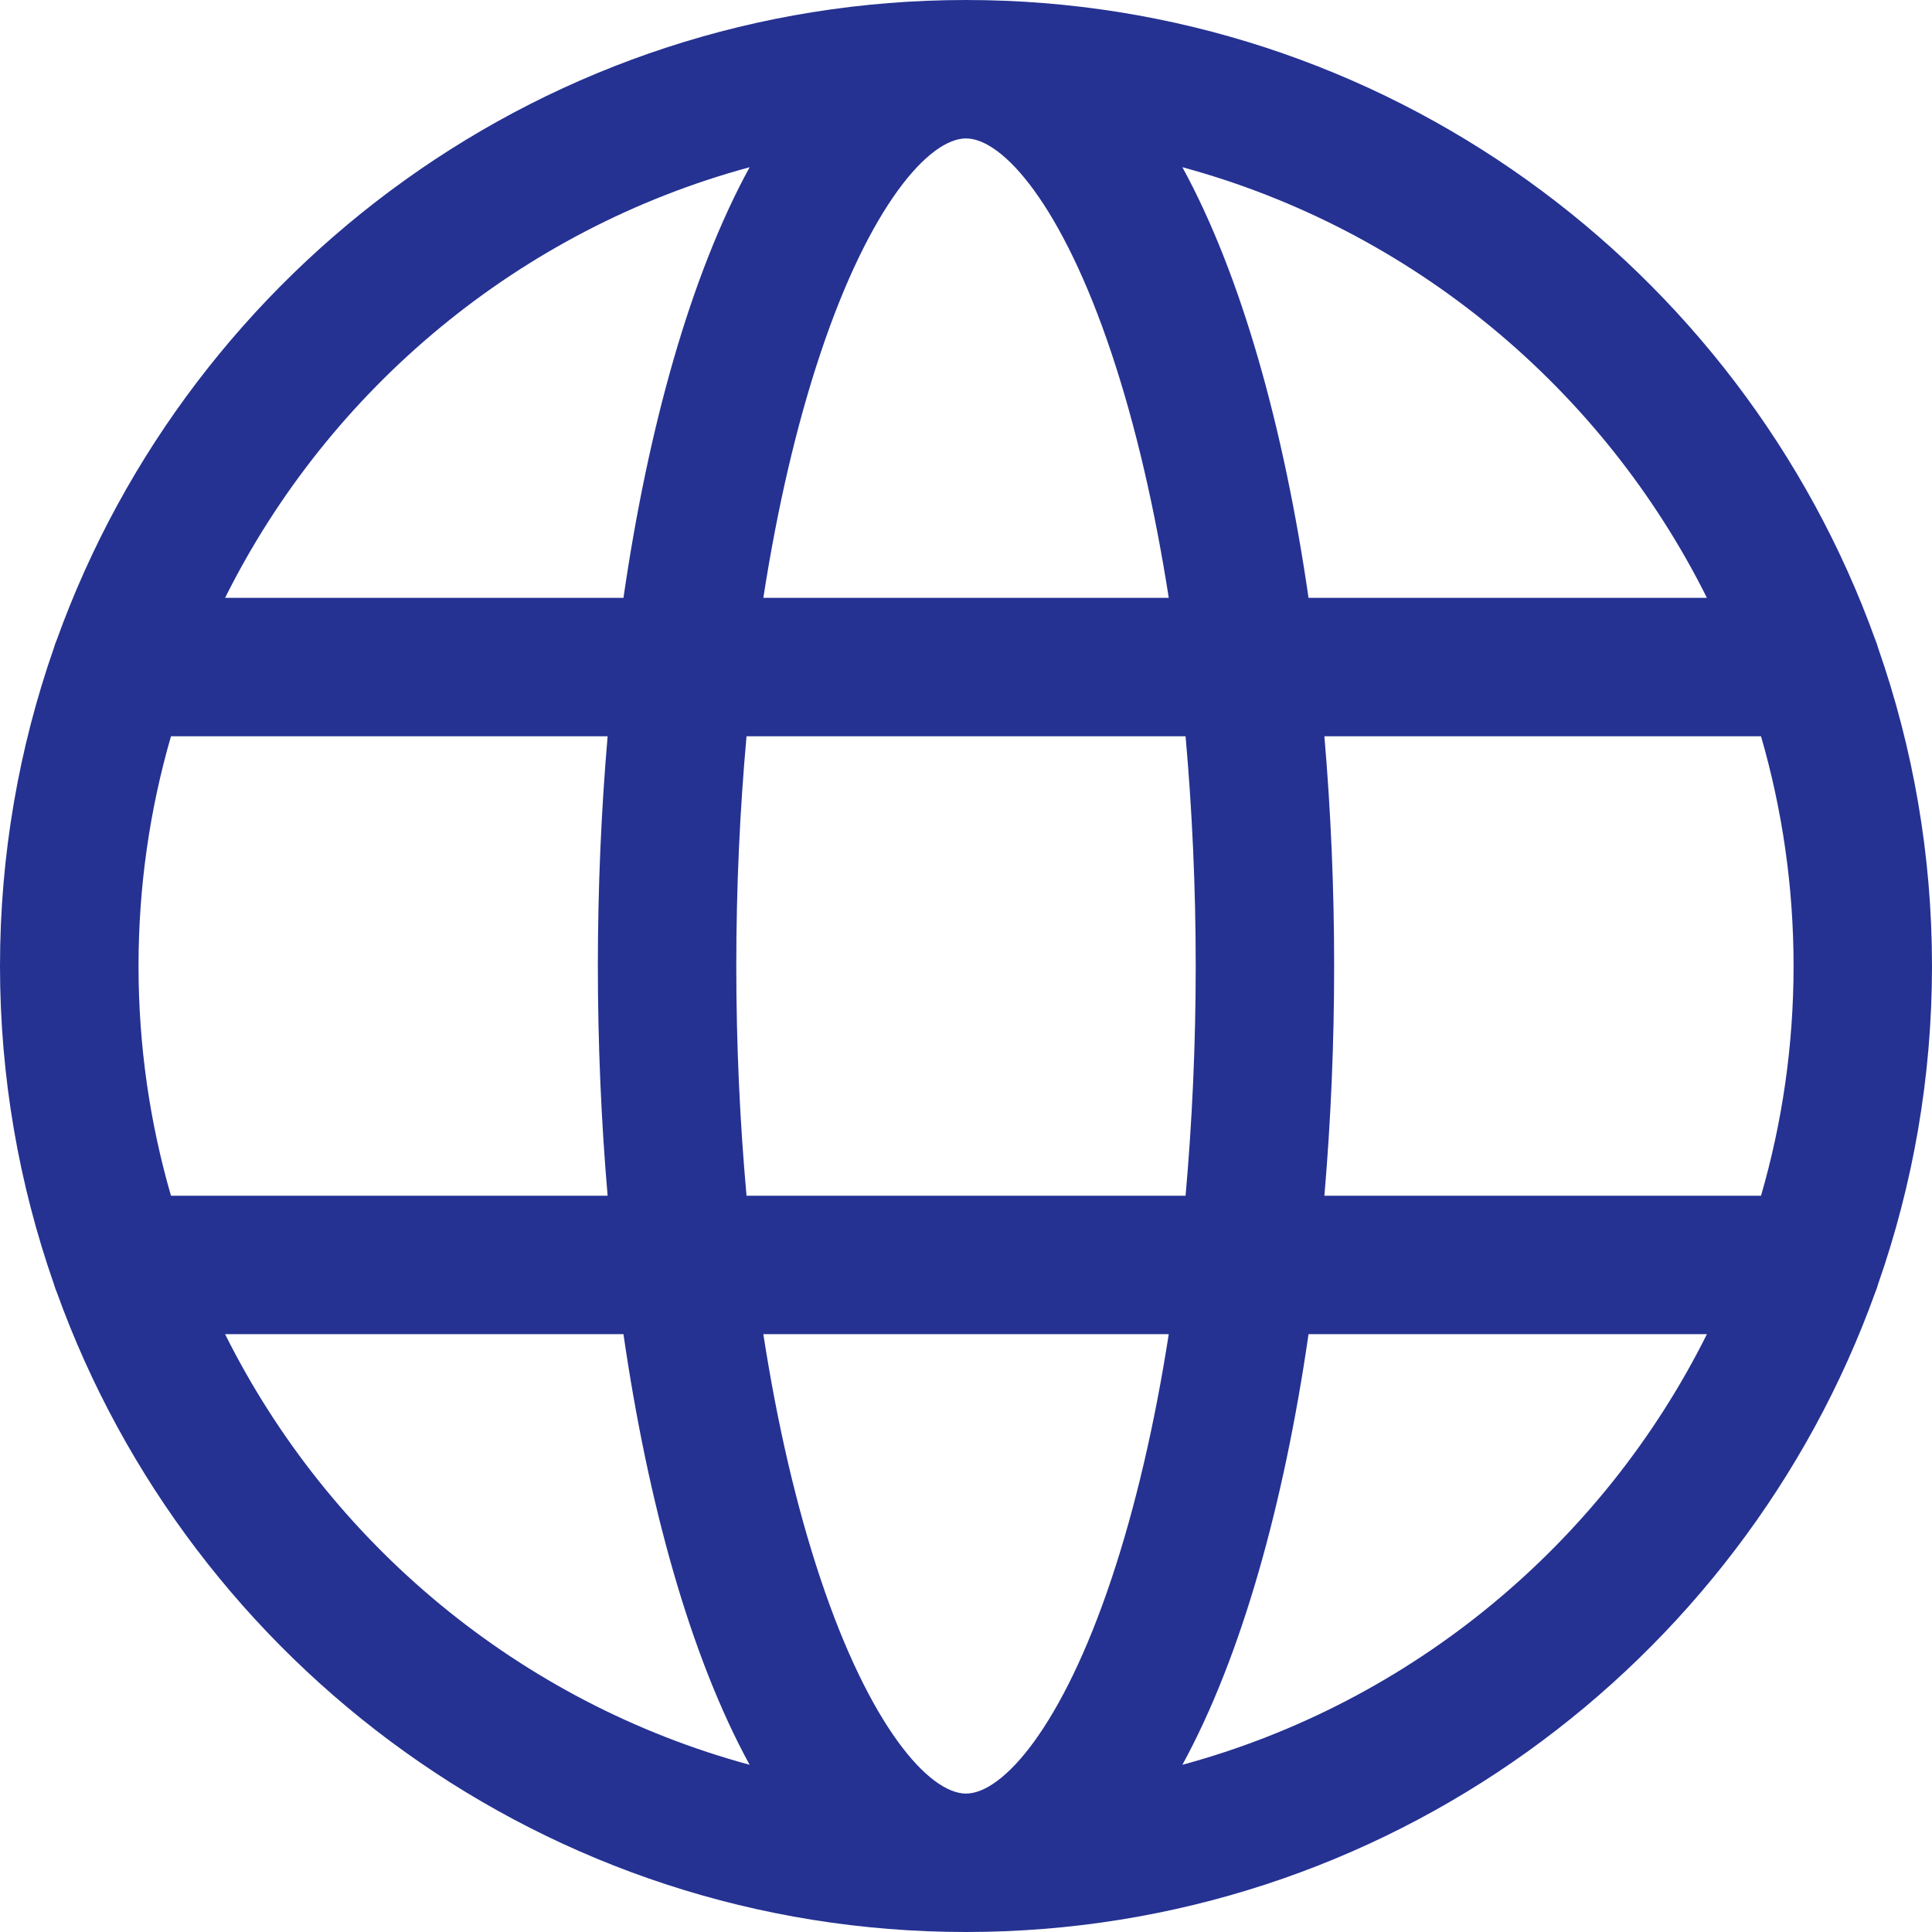 <svg width="20" height="20" viewBox="0 0 20 20" fill="none" xmlns="http://www.w3.org/2000/svg">
<path d="M19.443 13.29C19.803 12.259 20 11.152 20 10C20 8.848 19.803 7.741 19.443 6.71C19.435 6.679 19.424 6.649 19.412 6.62C18.023 2.764 14.328 0 10 0C5.672 0 1.978 2.764 0.589 6.62C0.576 6.649 0.566 6.679 0.557 6.71C0.197 7.741 0 8.848 0 10C0 11.152 0.197 12.259 0.557 13.29C0.566 13.321 0.576 13.351 0.589 13.38C1.978 17.236 5.672 20 10 20C14.328 20 18.023 17.236 19.412 13.38C19.424 13.351 19.435 13.321 19.443 13.29ZM10 18.567C9.619 18.567 9.005 17.877 8.492 16.338C8.244 15.595 8.046 14.74 7.902 13.811H12.099C11.954 14.74 11.756 15.594 11.508 16.338C10.995 17.877 10.381 18.567 10 18.567ZM7.728 12.378C7.659 11.613 7.622 10.816 7.622 10C7.622 9.184 7.659 8.387 7.728 7.622H12.273C12.341 8.387 12.378 9.184 12.378 10C12.378 10.816 12.341 11.613 12.273 12.378H7.728ZM1.434 10C1.434 9.175 1.551 8.378 1.77 7.622H6.29C6.223 8.402 6.189 9.202 6.189 10C6.189 10.798 6.223 11.598 6.29 12.378H1.77C1.551 11.623 1.434 10.825 1.434 10ZM10 1.433C10.381 1.433 10.995 2.123 11.508 3.662C11.756 4.405 11.954 5.26 12.099 6.189H7.902C8.046 5.26 8.244 4.405 8.492 3.662C9.005 2.123 9.619 1.433 10 1.433ZM13.71 7.622H18.23C18.449 8.378 18.567 9.175 18.567 10C18.567 10.825 18.449 11.623 18.23 12.378H13.71C13.777 11.598 13.811 10.798 13.811 10C13.811 9.202 13.777 8.402 13.71 7.622ZM17.67 6.189H13.546C13.291 4.431 12.853 2.853 12.24 1.731C14.619 2.376 16.59 4.023 17.67 6.189ZM7.76 1.731C7.147 2.853 6.709 4.431 6.454 6.189H2.33C3.41 4.023 5.381 2.376 7.76 1.731ZM2.33 13.811H6.454C6.709 15.569 7.147 17.147 7.76 18.269C5.381 17.624 3.41 15.977 2.33 13.811ZM12.24 18.269C12.853 17.147 13.291 15.569 13.546 13.811H17.67C16.59 15.977 14.619 17.624 12.24 18.269Z" fill="#253292"/>
</svg>
